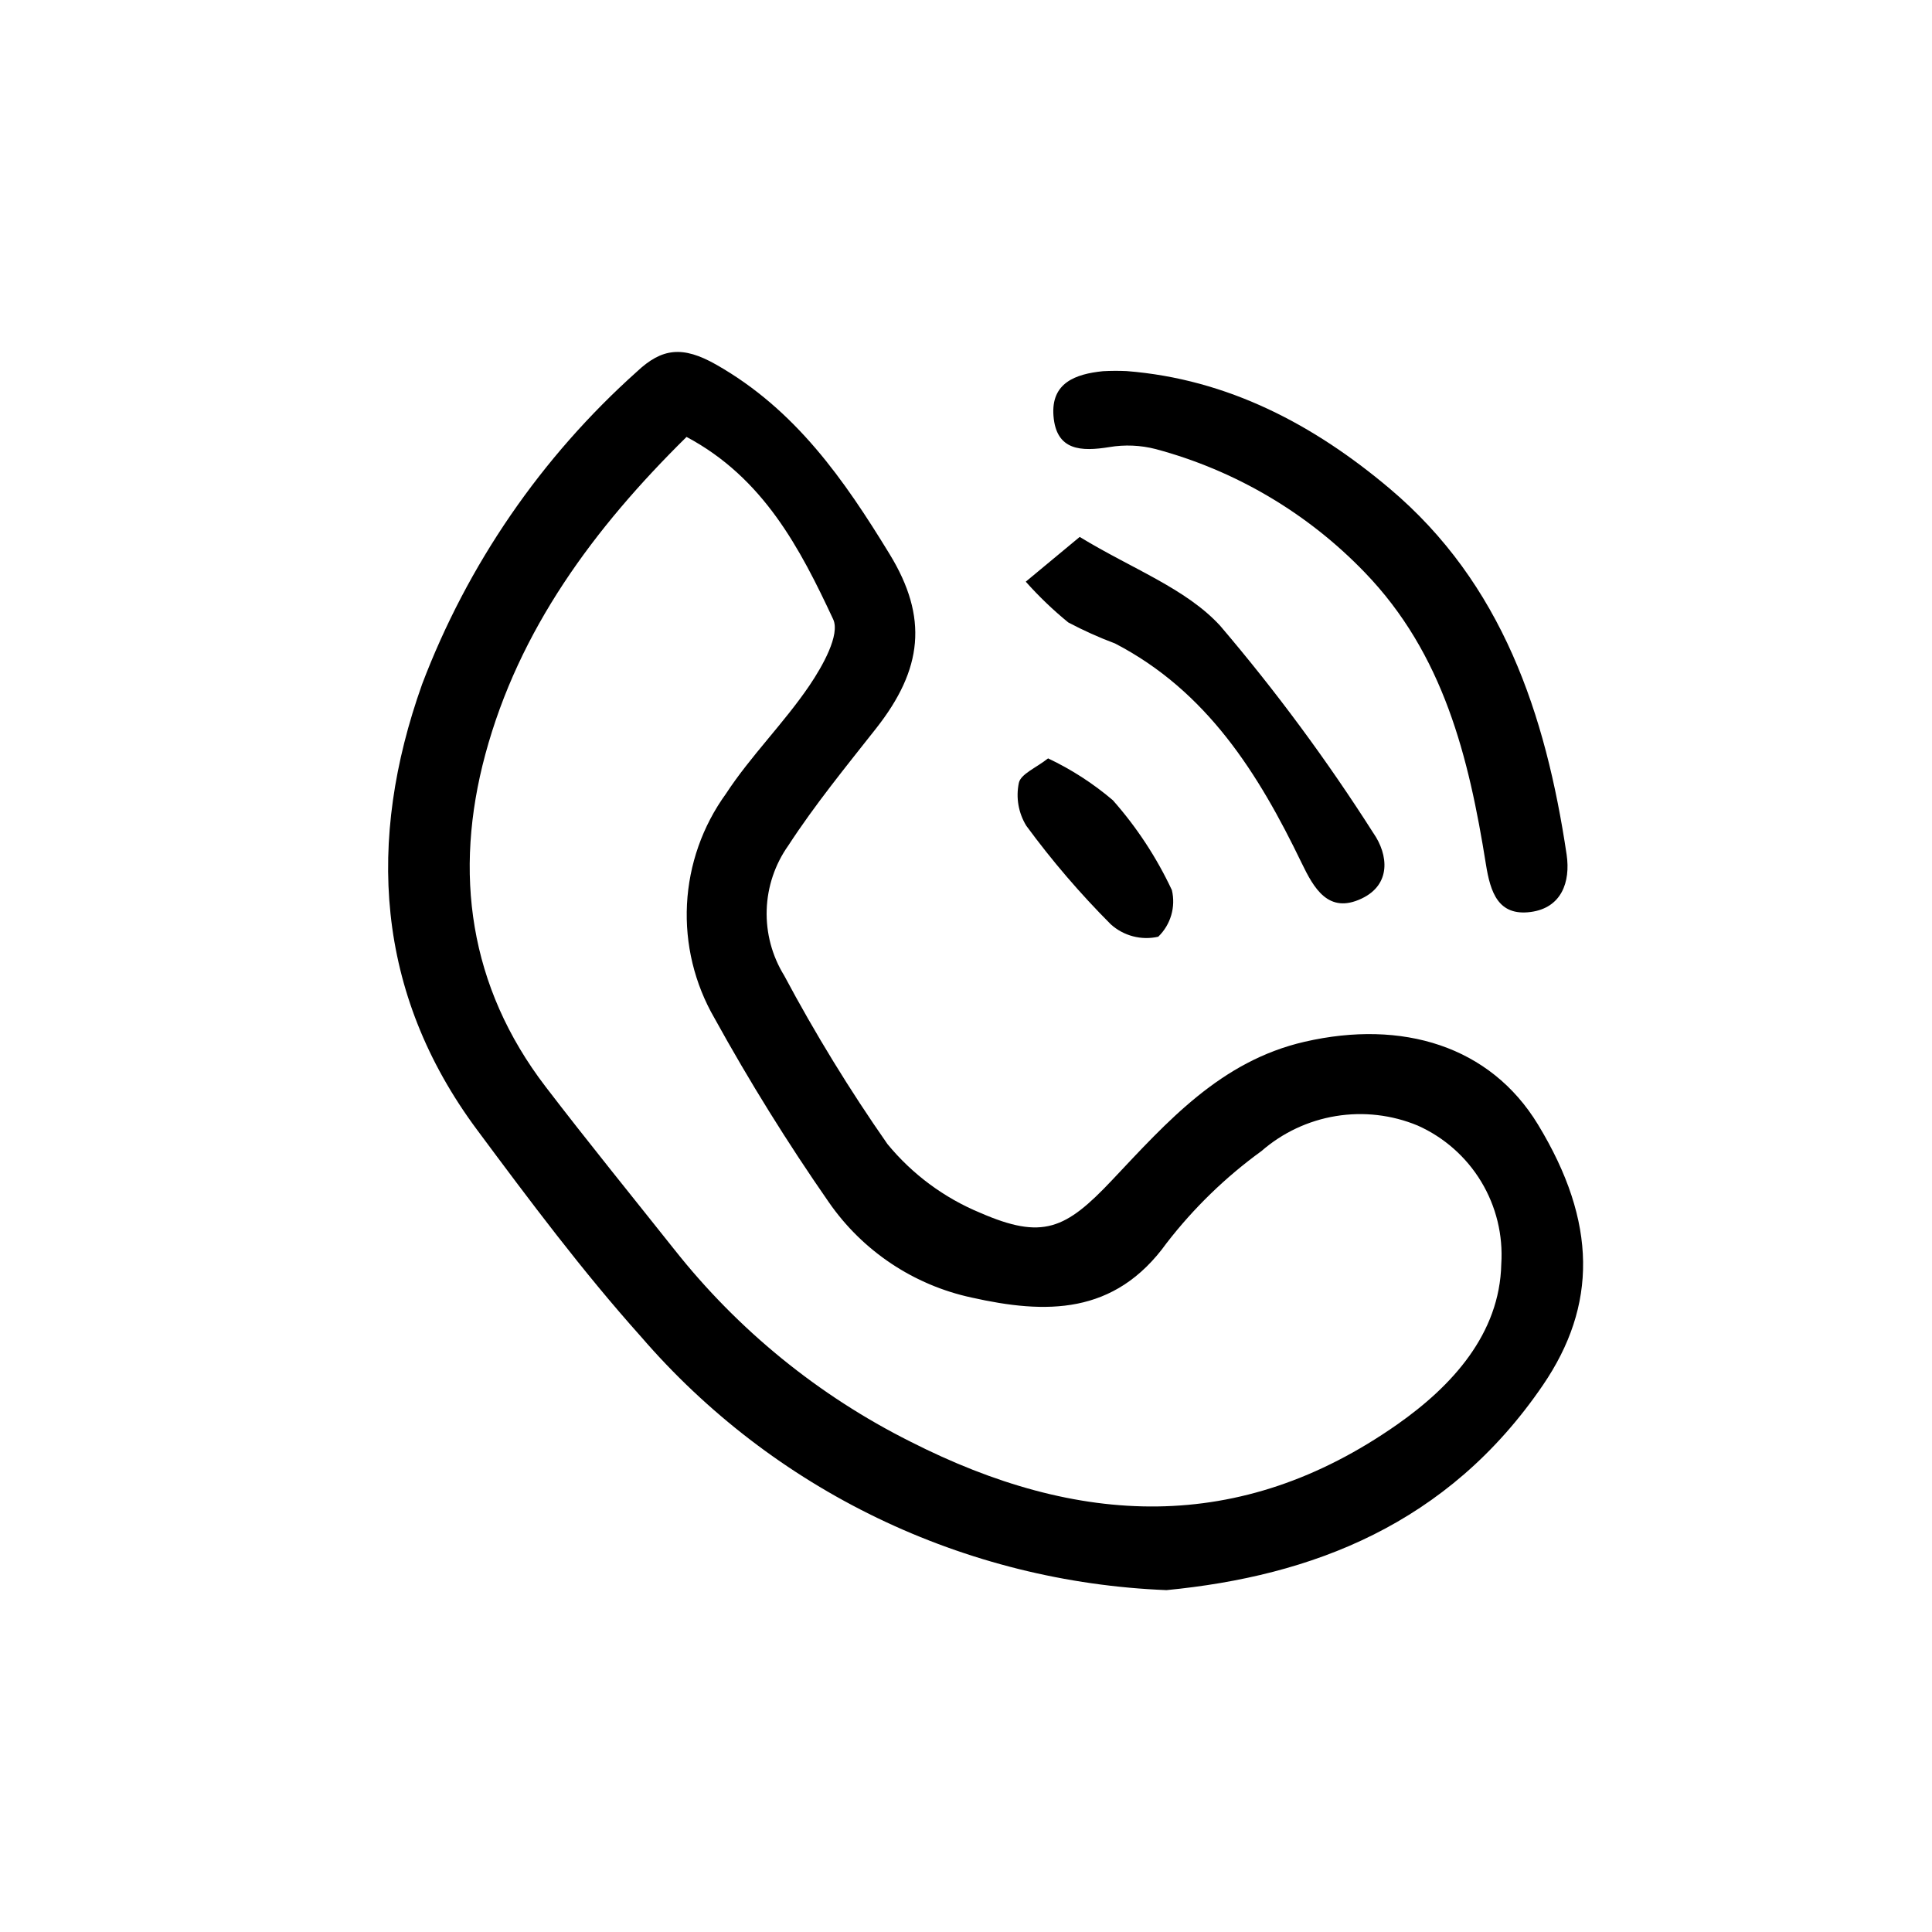 <?xml version="1.0" encoding="UTF-8"?>
<!-- Uploaded to: ICON Repo, www.svgrepo.com, Generator: ICON Repo Mixer Tools -->
<svg fill="#000000" width="800px" height="800px" version="1.1" viewBox="144 144 512 512" xmlns="http://www.w3.org/2000/svg">
 <path d="m453.16 565.4c-26.578-1.051-52.656-7.555-76.617-19.105-23.961-11.555-45.289-27.91-62.66-48.051-15.527-17.348-29.547-36.113-43.457-54.828-27.059-36.398-29.223-76.852-14.609-117.96l-0.004-0.004c12.074-31.848 31.637-60.32 57.031-83.02 6.551-6.16 12.047-6.852 20.914-1.824 21.078 11.949 33.977 30.578 45.992 50.23 10.305 16.848 8.766 30.527-3.578 46.203-7.996 10.152-16.219 20.211-23.254 31.02-3.547 5.004-5.543 10.941-5.738 17.07-0.195 6.129 1.418 12.18 4.637 17.398 8.223 15.418 17.359 30.328 27.363 44.652 6.57 8.004 15.016 14.262 24.582 18.223 16.531 7.188 22.609 4.418 34.926-8.637 14.609-15.477 28.758-31.574 51.078-36.699 25.824-5.926 49.141 1.098 61.812 21.945 15.773 25.953 15.672 47.996 1.316 69.051-25.242 37.012-61.344 50.609-99.734 54.332zm-127.22-305.61c-24.621 24.27-44.426 51.102-53.328 84.137-8.445 31.32-4.352 61.504 15.977 88.062 11.141 14.551 22.707 28.773 34.102 43.121v-0.004c16.875 21.363 38.242 38.758 62.586 50.945 44.41 22.566 87.211 24.738 128.98-4.535 14.57-10.219 27.207-24.043 27.598-42.535 0.5-7.648-1.359-15.27-5.32-21.832-3.965-6.562-9.844-11.754-16.848-14.871-6.844-2.836-14.344-3.703-21.656-2.508-7.312 1.195-14.145 4.406-19.727 9.273-9.496 6.887-17.961 15.098-25.133 24.379-13.809 19.219-32.137 18.816-51.688 14.445h0.004c-15.359-3.309-28.887-12.336-37.832-25.254-10.938-15.73-21.055-32.016-30.309-48.789-5.293-9.145-7.824-19.625-7.289-30.172 0.539-10.551 4.117-20.719 10.312-29.277 6.59-10.078 15.395-18.742 22.168-28.746 3.473-5.133 8.156-13.445 6.262-17.516-8.766-18.773-18.484-37.473-38.855-48.324zm110.34-17.418c-7.234 0.734-13.777 3.062-13.098 11.82 0.719 9.285 7.344 9.492 14.812 8.289h-0.004c4.086-0.684 8.27-0.504 12.285 0.527 21.082 5.648 40.223 16.938 55.367 32.652 20.945 21.664 27.613 49.051 32.133 77.328 1.188 7.465 3.25 13.844 11.891 12.691 8.117-1.082 10.578-7.891 9.508-15.195-5.543-37.18-17.055-71.848-46.918-97.027-20.051-16.906-42.824-29-69.695-31.117h-0.004c-2.094-0.094-4.188-0.086-6.277 0.031zm-20.441 55.777c3.461 3.894 7.227 7.508 11.262 10.801 4.012 2.129 8.156 3.992 12.41 5.582 24.34 12.645 37.988 34.457 49.41 58.113 3.258 6.746 7.109 13.66 15.93 9.48 7.856-3.723 7.094-11.586 3.129-17.324h-0.004c-12.254-19.246-25.828-37.621-40.633-54.984-9.105-9.91-23.371-15.074-37.211-23.527zm-1.84 53.34h0.004c-0.812 3.894-0.105 7.957 1.977 11.348 6.793 9.25 14.27 17.973 22.371 26.098 3.406 3.09 8.109 4.324 12.594 3.305 3.301-3.191 4.676-7.883 3.617-12.352-4.051-8.648-9.32-16.672-15.648-23.824-5.207-4.434-10.977-8.16-17.16-11.086-3.16 2.512-7.262 4.137-7.75 6.512z"/>
</svg>